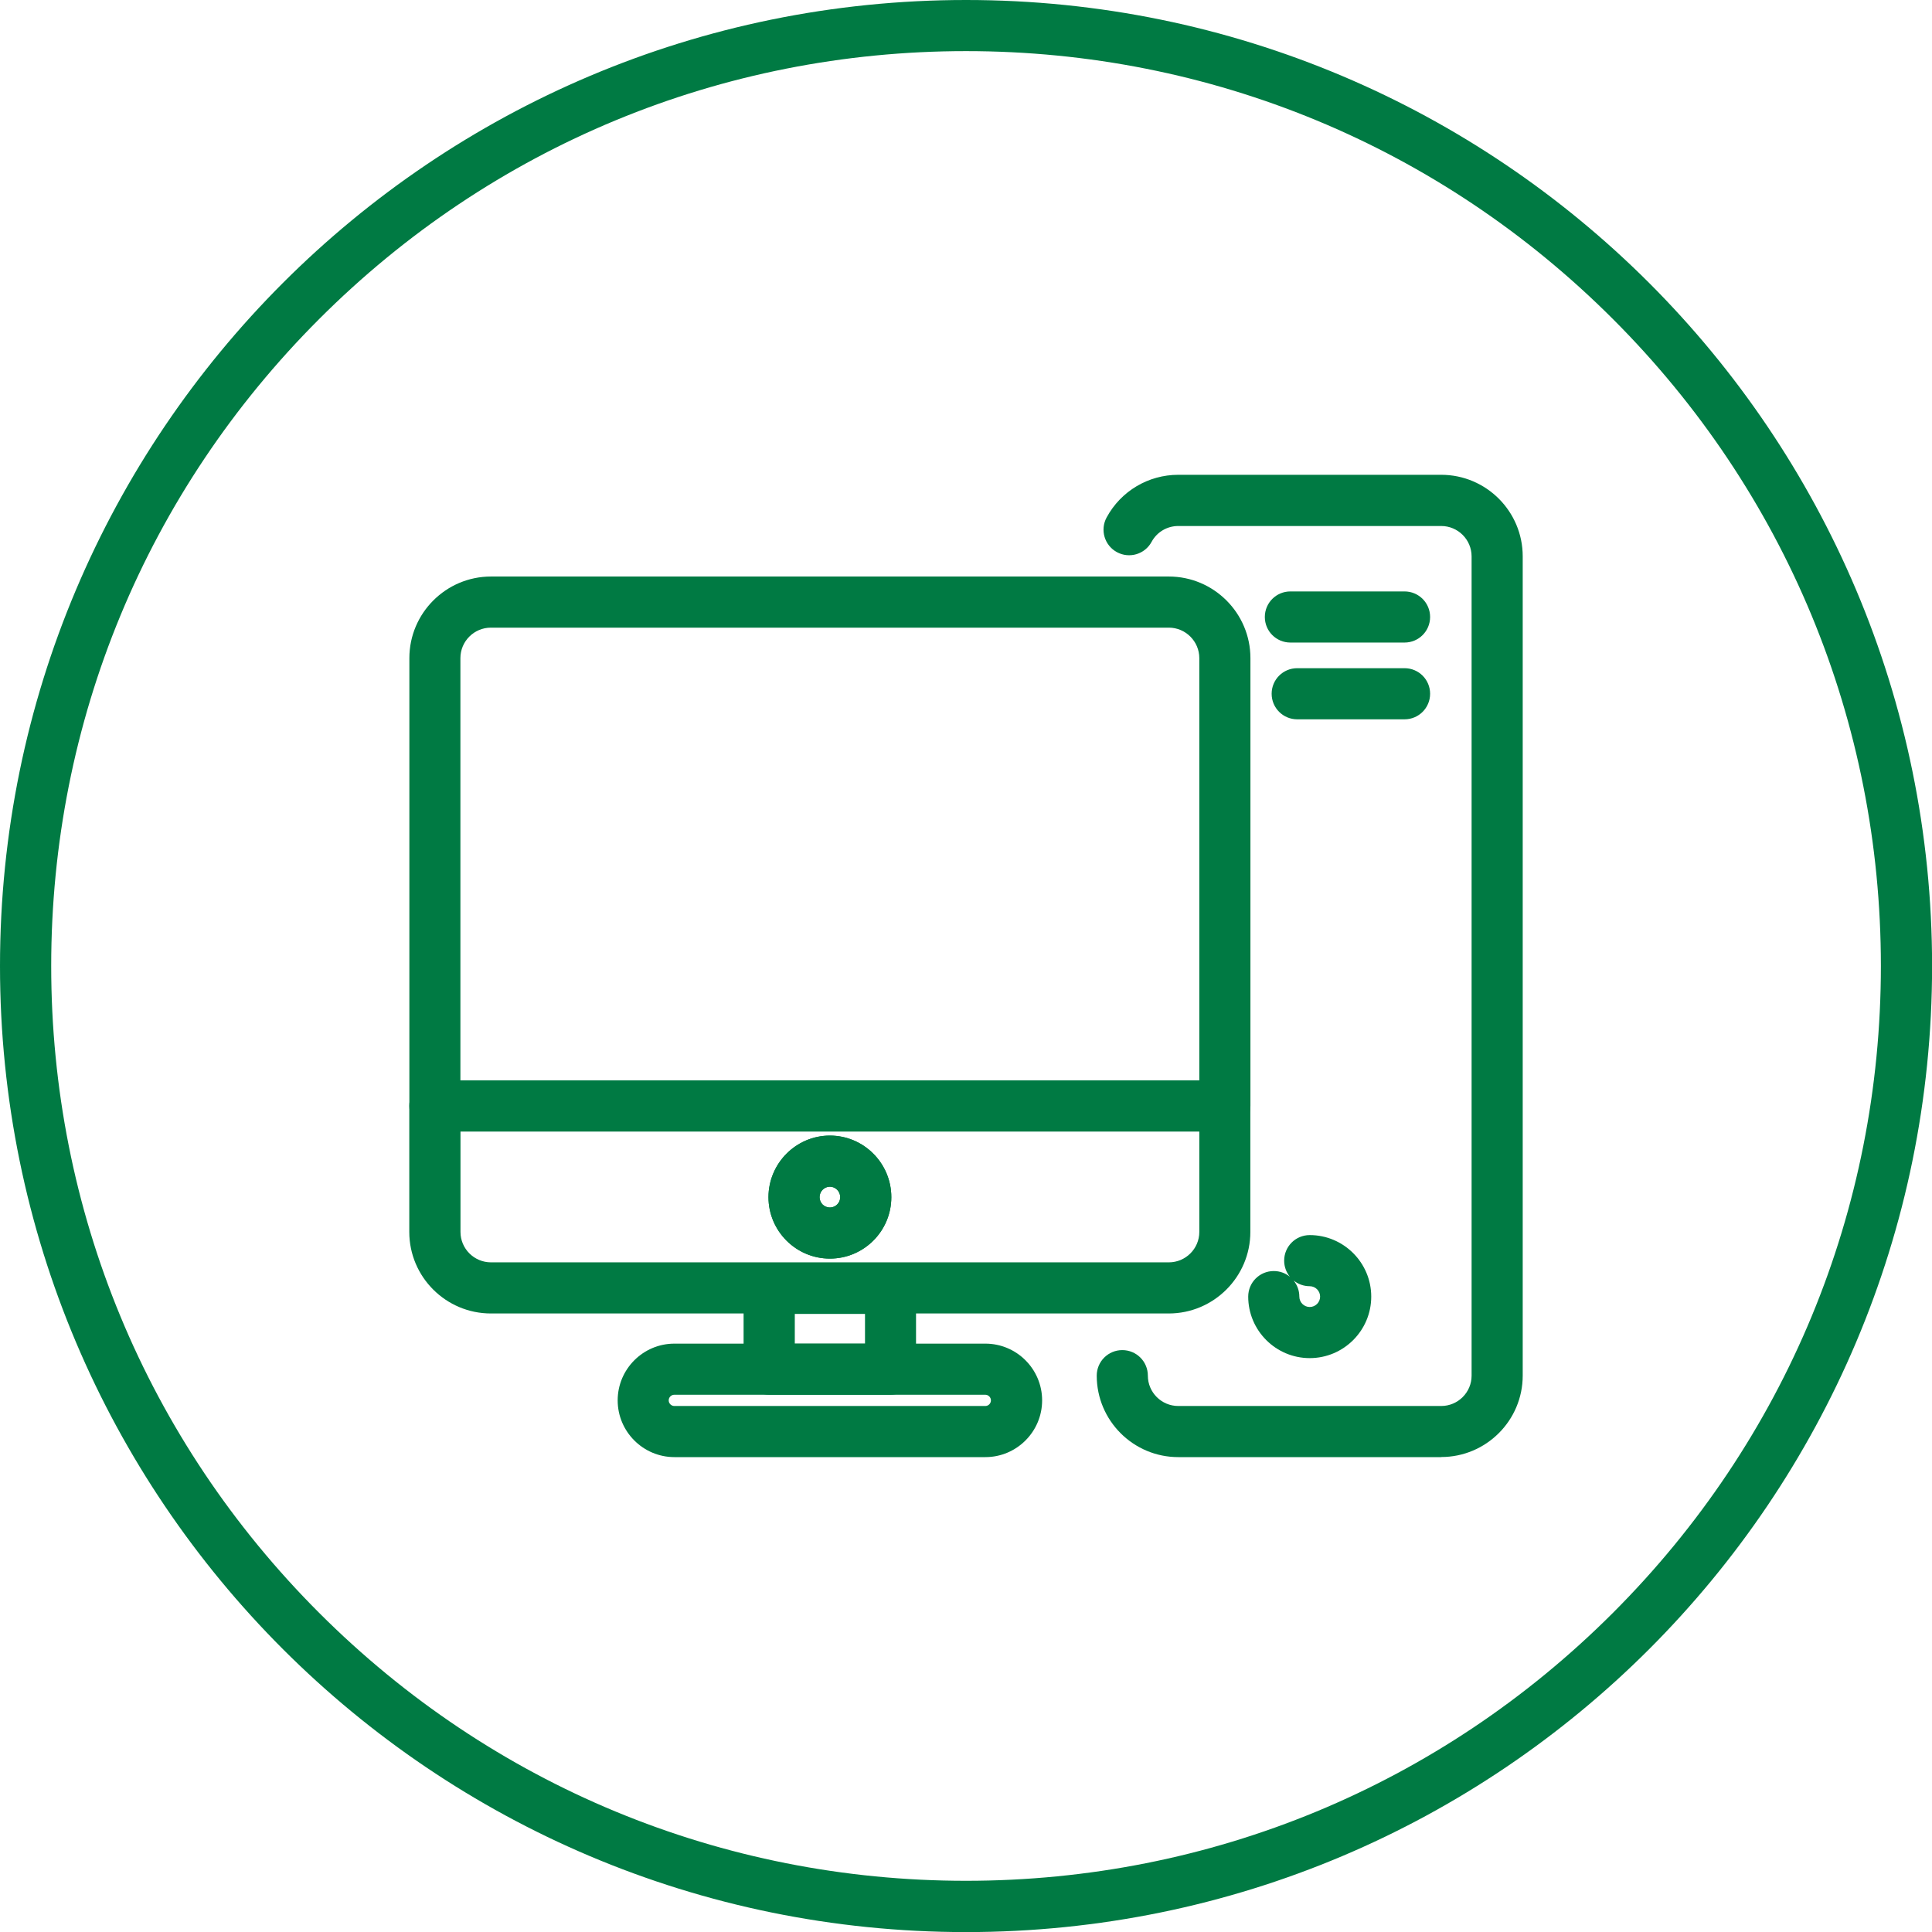 <?xml version="1.0" encoding="utf-8"?>
<svg xmlns="http://www.w3.org/2000/svg" id="Layer_1" data-name="Layer 1" viewBox="0 0 226.77 226.77">
  <defs>
    <style>
      .cls-1 {
        fill: #007a43;
      }
    </style>
  </defs>
  <path class="cls-1" d="M113.39,6c28.68,0,55.65,11.17,75.93,31.45,20.28,20.28,31.45,47.25,31.45,75.93s-11.17,55.65-31.45,75.93c-20.28,20.28-47.25,31.45-75.93,31.45s-55.65-11.17-75.93-31.45c-20.28-20.28-31.45-47.25-31.45-75.93s11.17-55.65,31.45-75.93C57.73,17.17,84.7,6,113.39,6M113.39,0C50.76,0,0,50.76,0,113.39s50.76,113.39,113.39,113.39,113.39-50.76,113.39-113.39S176.01,0,113.39,0h0Z"/>
  <g>
    <g>
      <path class="cls-1" d="M169.16,171.03h-30.86c-5.28,0-9.57-4.29-9.57-9.56,0-1.66,1.34-3,3-3s3,1.34,3,3c0,1.96,1.6,3.56,3.57,3.56h30.86c1.97,0,3.57-1.6,3.57-3.56v-96.16c0-1.97-1.6-3.57-3.57-3.57h-30.86c-1.31,0-2.51.71-3.13,1.86-.79,1.46-2.61,2-4.07,1.21-1.46-.79-2-2.61-1.21-4.07,1.67-3.09,4.89-5.01,8.41-5.01h30.86c5.28,0,9.57,4.29,9.57,9.57v96.16c0,5.27-4.29,9.56-9.57,9.56Z"/>
      <path class="cls-1" d="M164.86,75.42h-13.4c-1.66,0-3-1.34-3-3s1.34-3,3-3h13.4c1.66,0,3,1.34,3,3s-1.34,3-3,3Z"/>
      <path class="cls-1" d="M164.86,84.43h-12.6c-1.66,0-3-1.34-3-3s1.34-3,3-3h12.6c1.66,0,3,1.34,3,3s-1.34,3-3,3Z"/>
      <path class="cls-1" d="M153.73,159.41c-3.98,0-7.22-3.24-7.22-7.22,0-1.66,1.34-3,3-3,.72,0,1.37.25,1.89.67-.42-.52-.67-1.17-.67-1.89,0-1.66,1.34-3,3-3,3.98,0,7.22,3.24,7.22,7.22s-3.24,7.22-7.22,7.22ZM151.84,150.3c.42.52.67,1.17.67,1.89,0,.67.55,1.22,1.22,1.22s1.22-.55,1.22-1.22-.55-1.22-1.22-1.22c-.72,0-1.37-.25-1.89-.67Z"/>
    </g>
    <g>
      <path class="cls-1" d="M143.77,132.81H51.05c-1.66,0-3-1.34-3-3v-52.56c0-5.28,4.3-9.58,9.58-9.58h79.56c5.28,0,9.58,4.3,9.58,9.58v52.56c0,1.66-1.34,3-3,3ZM54.05,126.81h86.72v-49.56c0-1.97-1.61-3.58-3.58-3.58H57.62c-1.97,0-3.58,1.6-3.58,3.58v49.56Z"/>
      <path class="cls-1" d="M137.19,154.17H57.62c-5.28,0-9.58-4.29-9.58-9.57v-14.79c0-1.66,1.34-3,3-3h92.72c1.66,0,3,1.34,3,3v14.79c0,5.27-4.3,9.57-9.58,9.57ZM54.05,132.81v11.79c0,1.97,1.61,3.57,3.58,3.57h79.56c1.97,0,3.58-1.6,3.58-3.57v-11.79H54.05ZM97.41,147.73c-3.98,0-7.21-3.24-7.21-7.21s3.24-7.23,7.21-7.23,7.21,3.24,7.21,7.23-3.24,7.21-7.21,7.21ZM97.41,139.29c-.67,0-1.21.55-1.21,1.23s.54,1.21,1.21,1.21,1.21-.54,1.21-1.21-.54-1.23-1.21-1.23Z"/>
      <path class="cls-1" d="M97.41,147.73c-3.98,0-7.21-3.24-7.21-7.21s3.24-7.23,7.21-7.23,7.21,3.24,7.21,7.23-3.24,7.21-7.21,7.21ZM97.41,139.29c-.67,0-1.21.55-1.21,1.23s.54,1.21,1.21,1.21,1.21-.54,1.21-1.21-.54-1.23-1.21-1.23Z"/>
      <path class="cls-1" d="M104.52,163.71h-14.24c-1.66,0-3-1.34-3-3v-9.49c0-1.66,1.34-3,3-3h14.24c1.66,0,3,1.34,3,3v9.49c0,1.66-1.34,3-3,3ZM93.29,157.71h8.24v-3.49h-8.24v3.49Z"/>
      <path class="cls-1" d="M115.66,171.03h-36.5c-3.67,0-6.66-2.99-6.66-6.66s2.99-6.66,6.66-6.66h36.5c3.67,0,6.66,2.99,6.66,6.66s-2.99,6.66-6.66,6.66ZM79.15,163.71c-.37,0-.66.3-.66.66s.3.66.66.66h36.5c.37,0,.66-.3.66-.66s-.3-.66-.66-.66h-36.5Z"/>
    </g>
  </g>
</svg>